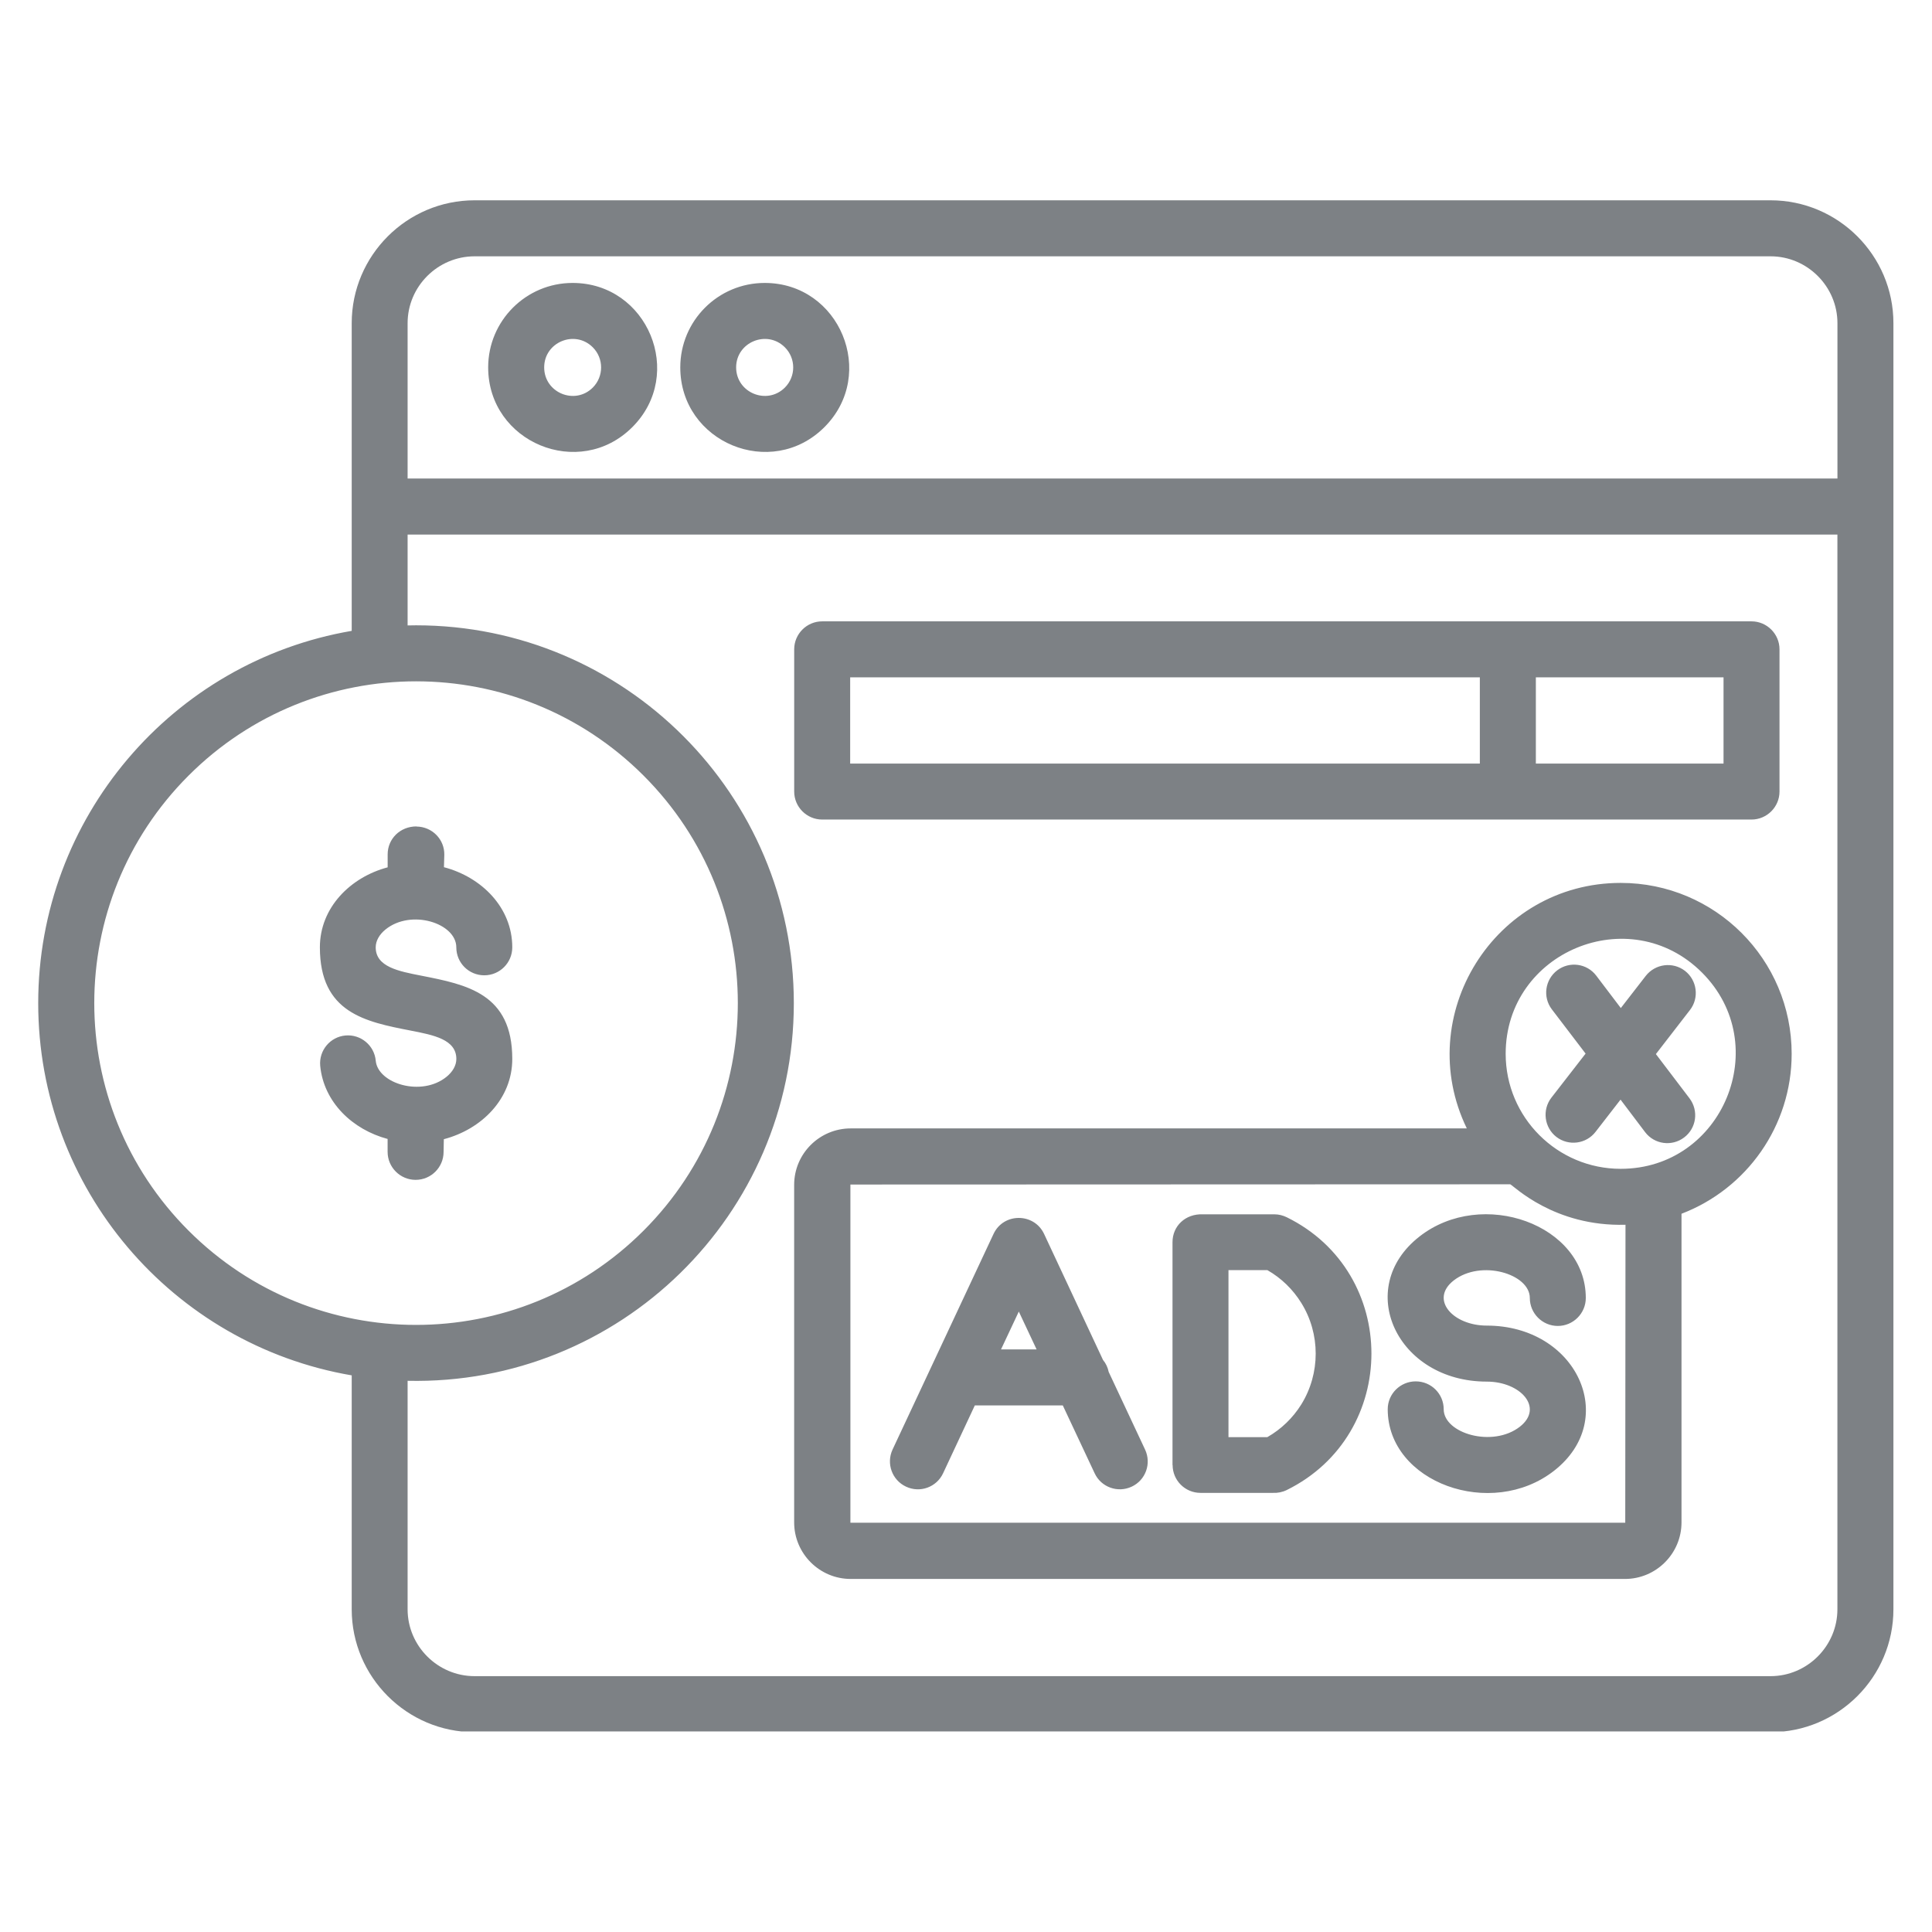 <svg xmlns="http://www.w3.org/2000/svg" xmlns:xlink="http://www.w3.org/1999/xlink" width="1080" zoomAndPan="magnify" viewBox="0 0 810 810" height="1080" preserveAspectRatio="xMidYMid meet"><defs><clipPath id="855dba1b2f"><path d="M 16 83.91 L 794 83.91 L 794 725.91 L 16 725.91 Z M 16 83.91 " clip-rule="nonzero"></path></clipPath></defs><g clip-path="url(#855dba1b2f)"><path fill="#7d8185" d="M 134.246 446.82 C 133.68 440.402 138.422 434.703 144.84 434.133 C 151.262 433.562 156.961 438.305 157.531 444.727 C 158.438 454.332 176.773 459.98 187.234 451.43 C 189.75 449.387 191.324 446.719 191.324 443.973 C 191.324 435.789 181.77 433.945 172.215 432.086 C 153.156 428.383 134.113 424.629 134.113 397.172 C 134.113 380.543 146.852 367.801 162.527 363.629 L 162.527 358.215 C 162.527 351.711 167.707 346.48 174.594 346.48 L 174.594 346.531 C 181.199 346.582 186.43 351.945 186.277 358.449 L 186.129 363.578 C 201.902 367.719 214.773 380.492 214.773 397.172 C 214.773 403.676 209.496 408.902 203.043 408.902 C 196.539 408.902 191.309 403.676 191.309 397.172 C 191.309 387.047 172.348 380.961 161.605 389.711 C 159.09 391.754 157.516 394.422 157.516 397.172 C 157.516 405.352 167.07 407.195 176.625 409.055 C 195.684 412.809 214.773 416.516 214.773 443.973 C 214.773 460.699 201.902 473.473 186.078 477.613 L 185.977 482.926 C 185.977 489.398 180.746 494.66 174.242 494.66 C 167.773 494.66 162.508 489.383 162.508 482.926 L 162.508 477.512 C 147.891 473.609 135.723 462.207 134.246 446.82 Z M 174.445 262.164 C 261.879 262.164 332.816 333.102 332.816 420.586 C 332.816 509.344 259.781 580.855 170.891 578.91 L 170.891 674.707 C 170.891 690.098 183.531 702.734 198.969 702.734 L 742.312 702.734 C 757.699 702.734 770.34 690.098 770.34 674.707 L 770.34 224.113 L 170.891 224.113 L 170.891 262.215 C 172.082 262.215 173.27 262.164 174.445 262.164 Z M 147.457 576.629 C 72.242 563.758 16.02 498.281 16.02 420.586 C 16.02 342.895 72.227 277.367 147.457 264.492 L 147.457 135.488 C 147.457 107.125 170.59 83.977 198.969 83.977 L 742.312 83.977 C 770.676 83.977 793.824 107.109 793.824 135.488 L 793.824 674.707 C 793.824 703.07 770.691 726.219 742.312 726.219 L 198.969 726.219 C 170.605 726.219 147.457 703.086 147.457 674.707 Z M 269.824 325.176 C 217.121 272.473 131.75 272.473 79.047 325.176 C 26.348 377.875 26.348 463.25 79.047 515.949 C 131.75 568.652 217.121 568.652 269.824 515.949 C 322.508 463.25 322.508 377.859 269.824 325.176 Z M 643.914 283.973 L 643.914 320.129 L 722.598 320.129 L 722.598 283.973 Z M 620.43 320.129 L 620.43 283.973 L 356.438 283.973 L 356.438 320.129 Z M 344.703 260.504 L 734.332 260.504 C 740.785 260.504 746.066 265.785 746.066 272.238 L 746.066 331.863 C 746.066 338.316 740.785 343.598 734.332 343.598 L 344.703 343.598 C 338.23 343.598 332.969 338.316 332.969 331.863 L 332.969 272.238 C 332.969 265.785 338.23 260.504 344.703 260.504 Z M 689.996 409.137 C 693.984 404.059 701.309 403.105 706.441 407.043 C 711.52 410.98 712.473 418.359 708.535 423.438 L 694.238 441.926 L 708.352 460.5 C 712.238 465.68 711.25 473.004 706.07 476.895 C 700.941 480.781 693.617 479.793 689.727 474.664 L 679.418 461.02 L 668.957 474.512 C 665.02 479.641 657.645 480.598 652.516 476.656 C 647.434 472.719 646.48 465.344 650.418 460.215 L 664.77 441.727 L 650.602 423.152 C 646.715 418.023 647.754 410.699 652.883 406.809 C 658.012 402.918 665.336 403.91 669.227 409.039 L 679.535 422.633 Z M 679.504 370.164 C 719.078 370.164 751.164 402.23 751.164 441.824 C 751.164 472.047 732.336 498.418 704.98 508.875 L 704.98 638.266 C 704.98 651.34 694.336 661.984 681.262 661.984 L 356.672 661.984 C 343.598 661.984 332.953 651.34 332.953 638.266 L 332.953 496.758 C 332.953 483.684 343.598 473.09 356.672 473.09 L 614.965 473.09 C 592.066 425.852 626.434 370.164 679.504 370.164 Z M 681.496 513.484 C 651.508 514.34 634.594 497.094 633.172 496.523 L 356.535 496.621 L 356.535 638.418 L 681.395 638.418 Z M 713.562 407.746 C 683.289 377.473 631.258 398.996 631.258 441.809 C 631.258 468.461 652.883 490.035 679.484 490.035 C 722.312 490.051 743.836 438.02 713.562 407.746 Z M 581.809 590.828 C 581.809 584.375 587.09 579.145 593.543 579.145 C 600.047 579.145 605.277 584.375 605.277 590.828 C 605.277 600.953 625.762 607.07 637.211 598.152 C 647.387 590.176 637.496 579.246 623.332 579.246 C 585.648 579.246 567.496 540.039 595.102 518.43 C 621.418 497.812 664.852 513.434 664.852 544.18 C 664.852 550.648 659.57 555.91 653.117 555.91 C 646.648 555.91 641.383 550.633 641.383 544.18 C 641.383 534.055 620.898 527.934 609.453 536.852 C 599.277 544.832 609.168 555.762 623.332 555.762 C 661.012 555.762 679.168 594.969 651.609 616.574 C 625.242 637.262 581.809 621.57 581.809 590.828 Z M 395.391 617.684 C 392.645 623.531 385.703 626.047 379.855 623.281 C 374.004 620.566 371.488 613.594 374.203 607.742 L 416.547 517.324 C 420.77 508.34 433.562 508.441 437.734 517.324 L 462.441 570.16 C 463.633 571.586 464.438 573.293 464.824 575.188 L 480.078 607.742 C 482.828 613.594 480.312 620.566 474.48 623.281 C 468.629 626.031 461.656 623.516 458.941 617.684 L 445.578 589.219 L 408.703 589.219 Z M 427.141 549.879 L 419.68 565.75 L 434.602 565.75 Z M 539.469 510.336 C 586.84 533.617 586.789 601.371 539.469 624.707 C 537.605 625.609 535.613 625.996 533.668 625.895 L 503.309 625.895 C 496.855 625.895 491.625 620.664 491.625 614.211 L 491.578 614.211 L 491.578 520.793 C 491.578 514.039 496.941 508.824 504.316 509.109 L 534.305 509.109 C 536.148 509.109 537.91 509.578 539.469 510.336 Z M 545.551 546.223 C 542.082 540.625 537.238 535.863 531.336 532.496 L 515.043 532.496 L 515.043 602.527 L 531.336 602.527 C 537.238 599.16 542.082 594.398 545.551 588.852 C 553.633 575.824 553.633 559.18 545.551 546.223 Z M 240.07 118.625 C 271.535 118.625 287.391 156.828 265.113 179.07 C 242.871 201.348 204.668 185.492 204.668 154.027 C 204.668 134.484 220.543 118.625 240.07 118.625 Z M 248.535 145.613 C 241.027 138.105 228.152 143.434 228.152 154.027 C 228.152 164.672 241.027 169.984 248.535 162.492 C 253.18 157.816 253.18 150.273 248.535 145.613 Z M 320.613 118.625 C 352.078 118.625 367.887 156.828 345.656 179.07 C 323.379 201.348 285.211 185.492 285.211 154.027 C 285.211 134.484 301.035 118.625 320.613 118.625 Z M 329.062 145.613 C 321.555 138.105 308.629 143.434 308.629 154.027 C 308.629 164.672 321.555 169.984 329.062 162.492 C 333.723 157.816 333.723 150.273 329.062 145.613 Z M 170.891 200.629 L 770.355 200.629 L 770.355 135.488 C 770.355 120.102 757.715 107.461 742.328 107.461 L 198.969 107.461 C 183.531 107.461 170.891 120.102 170.891 135.488 Z M 170.891 200.629 " fill-opacity="1" fill-rule="nonzero"></path></g></svg>